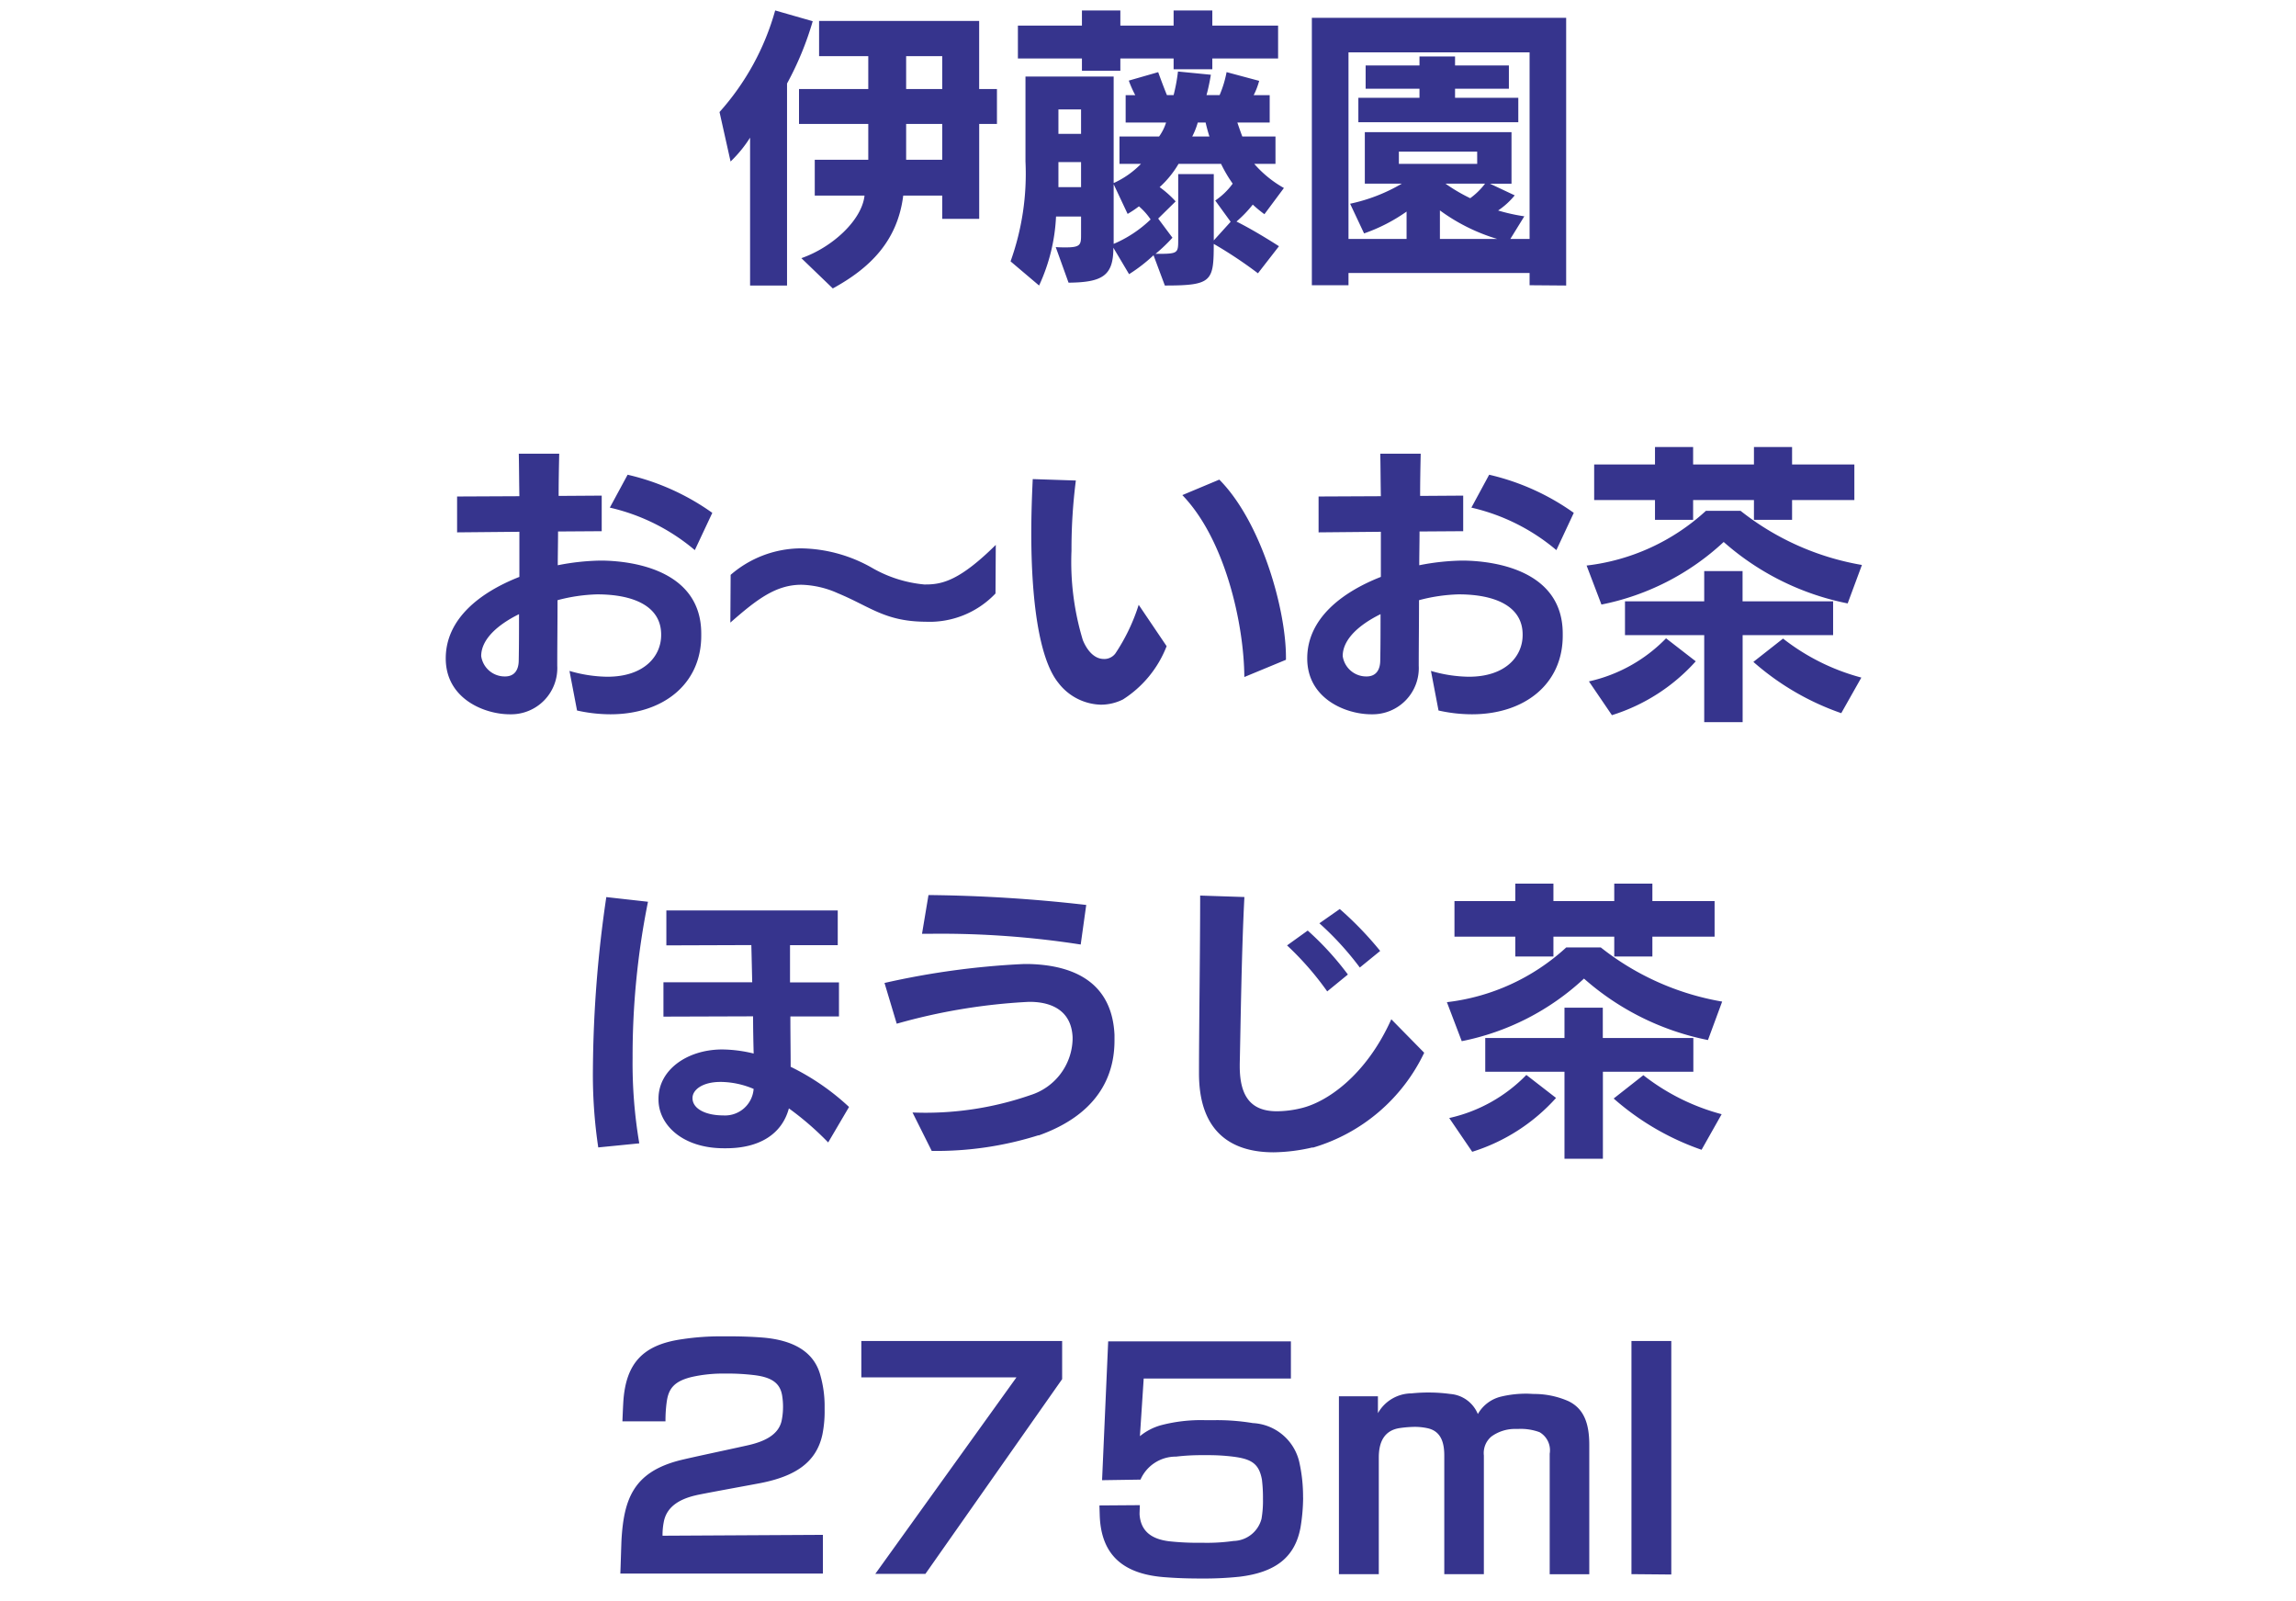<svg xmlns="http://www.w3.org/2000/svg" xmlns:xlink="http://www.w3.org/1999/xlink" width="142" height="99" viewBox="0 0 142 99">
  <defs>
    <clipPath id="clip-path">
      <rect id="長方形_820" data-name="長方形 820" width="142" height="99" transform="translate(785 3133)" fill="#fff" stroke="#707070" stroke-width="1"/>
    </clipPath>
  </defs>
  <g id="マスクグループ_74" data-name="マスクグループ 74" transform="translate(-785 -3133)" clip-path="url(#clip-path)">
    <path id="パス_7061" data-name="パス 7061" d="M-20.736-14.688l-2.322-.666A15.738,15.738,0,0,1-26.5-9.072l.684,3.06a7.916,7.916,0,0,0,1.206-1.476V1.656h2.286V-10.836A19.245,19.245,0,0,0-20.736-14.688ZM-9.342-8.334v-2.16h-1.1v-4.212h-9.9v2.178H-17.3v2.034h-4.284v2.16H-17.3V-6.12H-20.61v2.214h3.078c-.162,1.512-1.98,3.2-3.906,3.87l1.944,1.872c2.268-1.242,4-2.9,4.356-5.742h2.412v1.44h2.286V-8.334Zm-3.384-2.16h-2.232v-2.034h2.232Zm0,4.374h-2.232V-8.334h2.232ZM8.046-12.384v-2.034H3.978v-.936H1.584v.936H-1.71v-.936H-4.086v.936h-3.96v2.034h3.96v.756H-1.71v-.756H1.584v.666H3.978v-.666Zm.36,8.01A6.941,6.941,0,0,1,6.57-5.868H7.884V-7.56H5.832c-.162-.432-.306-.864-.306-.864h2v-1.692h-.99A4.493,4.493,0,0,0,6.876-11l-2.016-.54a6.793,6.793,0,0,1-.432,1.422h-.81c.162-.576.27-1.26.27-1.26l-2.034-.2a11.01,11.01,0,0,1-.27,1.458H1.17C.9-10.782.63-11.538.63-11.538l-1.818.522a6.908,6.908,0,0,0,.4.9h-.594v1.692h2.5a2.988,2.988,0,0,1-.432.864H-1.764v1.692H-.432A5.538,5.538,0,0,1-2.124-4.68v-6.588H-7.578v5.256A16.031,16.031,0,0,1-8.5.162l1.764,1.494A11.354,11.354,0,0,0-5.688-2.61H-4.14v1.116c0,.612-.018.792-.936.792-.162,0-.4,0-.63-.018l.792,2.2c2.124-.018,2.772-.45,2.772-2.16L-1.17.954A9.923,9.923,0,0,0,.342-.216l.7,1.872c2.916,0,3.024-.252,3.024-2.574A26.544,26.544,0,0,1,6.8.9L8.1-.774S6.66-1.71,5.472-2.3A7.6,7.6,0,0,0,6.48-3.348a7.9,7.9,0,0,0,.72.594ZM-4.14-7.722h-1.4V-9.234h1.4ZM3.8-7.56H2.736a4.547,4.547,0,0,0,.342-.864h.486C3.618-8.172,3.726-7.776,3.8-7.56ZM-4.14-4.428h-1.4V-5.976h1.4Zm9.378-.216A4.284,4.284,0,0,1,4.158-3.6l.954,1.314L4.068-1.134v-4.1h-2.2v4.032c0,.882,0,.9-1.4.9A10.353,10.353,0,0,0,1.512-1.3L.63-2.484,1.71-3.546a6.338,6.338,0,0,0-.99-.882,6.119,6.119,0,0,0,1.17-1.44H4.518A8.385,8.385,0,0,0,5.238-4.644ZM.162-2.43A7.55,7.55,0,0,1-2.124-.918v-3.69l.864,1.836a6.794,6.794,0,0,0,.7-.468A4.035,4.035,0,0,1,.162-2.43Zm25.7,4.086V-14.9H10.134V1.638H12.4V.882H23.6v.756ZM23.6-1.224H22.41l.864-1.4a11.207,11.207,0,0,1-1.62-.36,4.678,4.678,0,0,0,1.026-.936l-1.53-.72h1.332V-7.83H13.41v3.186H15.7a10.683,10.683,0,0,1-3.2,1.242l.864,1.836a10.609,10.609,0,0,0,2.628-1.35v1.692H12.4V-12.762H23.6Zm-3.24-4.644H15.516v-.756h4.842Zm.486,1.224a4.352,4.352,0,0,1-.918.9,10.565,10.565,0,0,1-1.53-.9Zm.756,3.42H18.054V-2.988A11.644,11.644,0,0,0,21.6-1.224Zm1.3-7.218V-9.954H18.99v-.558h3.33v-1.44H18.99v-.558h-2.2v.558h-3.33v1.44h3.33v.558h-3.78v1.512ZM-26.946,15.714a14.7,14.7,0,0,0-5.238-2.358l-1.1,2.034a12.424,12.424,0,0,1,5.256,2.628ZM-38.9,21.978c0,.99,0,1.944-.018,2.844,0,.594-.252,1.008-.846,1.008a1.47,1.47,0,0,1-1.476-1.26C-41.238,23.526-40.212,22.626-38.9,21.978ZM-27.63,23.31v-.126c0-3.816-4-4.482-6.084-4.518h-.18a14.594,14.594,0,0,0-2.61.288c0-.684.018-1.386.018-2.088l2.7-.018v-2.2l-2.664.018c0-.918.018-1.8.036-2.61h-2.5c.018.81.018,1.692.036,2.628l-3.852.018V16.92l3.852-.036v2.79c-2.43.954-4.554,2.592-4.554,5.04,0,2.5,2.394,3.456,3.96,3.456h.036a2.856,2.856,0,0,0,2.9-3.006c0-1.242.018-2.61.018-4.05a10.565,10.565,0,0,1,2.448-.36c2.232,0,3.96.72,3.96,2.484v.036c0,1.3-1.044,2.574-3.33,2.574a8.627,8.627,0,0,1-2.34-.36l.468,2.448a9.48,9.48,0,0,0,2.07.234C-30.006,28.17-27.63,26.316-27.63,23.31Zm10.566-4.194A9.094,9.094,0,0,0-21.42,17.91h-.126a6.676,6.676,0,0,0-4.266,1.638L-25.83,22.5c1.6-1.4,2.79-2.34,4.392-2.34a5.825,5.825,0,0,1,2.25.522c2,.828,2.9,1.728,5.346,1.764h.072A5.624,5.624,0,0,0-9.432,20.7l.018-3.006c-2.2,2.178-3.294,2.448-4.32,2.448h-.108A7.912,7.912,0,0,1-17.064,19.116Zm19.188-4.5c2.664,2.754,3.816,8.01,3.834,11.25L8.532,24.8v-.162c0-2.952-1.512-8.352-4.122-10.98Zm-9.252-.99c-.054,1.116-.09,2.232-.09,3.348,0,4.014.45,7.74,1.674,9.252a3.42,3.42,0,0,0,2.628,1.35,3.056,3.056,0,0,0,1.368-.324,6.832,6.832,0,0,0,2.7-3.294L-.576,21.4a11.789,11.789,0,0,1-1.44,3.006.855.855,0,0,1-.756.342c-.522-.018-.972-.468-1.26-1.17a16.683,16.683,0,0,1-.7-5.526,33.407,33.407,0,0,1,.27-4.338Zm33.462,2.088A14.7,14.7,0,0,0,21.1,13.356L20,15.39a12.424,12.424,0,0,1,5.256,2.628ZM14.382,21.978c0,.99,0,1.944-.018,2.844,0,.594-.252,1.008-.846,1.008a1.47,1.47,0,0,1-1.476-1.26C12.042,23.526,13.068,22.626,14.382,21.978ZM25.65,23.31v-.126c0-3.816-4-4.482-6.084-4.518h-.18a14.6,14.6,0,0,0-2.61.288c0-.684.018-1.386.018-2.088l2.7-.018v-2.2l-2.664.018c0-.918.018-1.8.036-2.61h-2.5c.018.81.018,1.692.036,2.628l-3.852.018V16.92l3.852-.036v2.79c-2.43.954-4.554,2.592-4.554,5.04,0,2.5,2.394,3.456,3.96,3.456h.036a2.856,2.856,0,0,0,2.9-3.006c0-1.242.018-2.61.018-4.05a10.565,10.565,0,0,1,2.448-.36c2.232,0,3.96.72,3.96,2.484v.036c0,1.3-1.044,2.574-3.33,2.574a8.627,8.627,0,0,1-2.34-.36l.468,2.448a9.48,9.48,0,0,0,2.07.234C23.274,28.17,25.65,26.316,25.65,23.31Zm18.036-8.388v-2.2H39.834v-1.08H37.476v1.08H33.714v-1.08H31.356v1.08H27.594v2.2h3.762v1.224h2.358V14.922h3.762v1.224h2.358V14.922Zm.468,4.014a16.576,16.576,0,0,1-7.506-3.348H34.506a13.146,13.146,0,0,1-7.38,3.384l.918,2.412a15.527,15.527,0,0,0,7.56-3.87,16.41,16.41,0,0,0,7.668,3.8Zm-1.782,4.338V21.186h-5.6V19.314H34.4v1.872H29.5v2.088h4.9v5.382h2.376V23.274ZM44.118,25.9a13.448,13.448,0,0,1-4.842-2.412L37.44,24.93A16.282,16.282,0,0,0,42.876,28.1ZM33.876,24.894,32.04,23.472a9.532,9.532,0,0,1-4.77,2.664l1.422,2.088A11.6,11.6,0,0,0,33.876,24.894ZM-24.39,51.336a1.774,1.774,0,0,1-1.89,1.638c-1.08,0-1.89-.414-1.89-1.062v-.018c0-.5.612-.99,1.728-.99h.054A5.325,5.325,0,0,1-24.39,51.336Zm5.9,1.116A14.807,14.807,0,0,0-22.1,49.968c0-.864-.018-1.962-.018-3.114h3.006V44.748H-22.14v-2.3h2.952V40.3h-10.6v2.16l5.256-.018c.018.7.036,1.476.054,2.3h-5.49v2.124l5.544-.018c0,.81.018,1.6.036,2.3a8.5,8.5,0,0,0-1.98-.252c-2.16.018-3.906,1.278-3.906,3.042V52c0,1.53,1.458,3.006,4.05,3.006h.126c2.052,0,3.456-.864,3.888-2.466a18.394,18.394,0,0,1,2.43,2.106Zm-12.438-12.69-2.574-.288a75.538,75.538,0,0,0-.828,10.6A30.468,30.468,0,0,0-34,54.954l2.538-.252a29.563,29.563,0,0,1-.414-5.274A48.188,48.188,0,0,1-30.924,39.762Zm26.766,2.646.342-2.448a92.466,92.466,0,0,0-9.756-.612l-.4,2.394h.558A56.245,56.245,0,0,1-4.158,42.408Zm-2.61,11.808c4.266-1.512,4.7-4.392,4.7-5.886v-.342c-.144-3.024-2.214-4.284-5.238-4.374h-.4a49.128,49.128,0,0,0-8.586,1.17l.756,2.52A36.532,36.532,0,0,1-7.4,45.954h.216c1.3.036,2.448.594,2.52,2.178v.162a3.722,3.722,0,0,1-2.592,3.42,19.843,19.843,0,0,1-7.308,1.08l1.188,2.376A21,21,0,0,0-6.768,54.2ZM10.6,41.094a18.611,18.611,0,0,1,2.5,2.736l1.26-1.026a21.189,21.189,0,0,0-2.5-2.592Zm-2,1.368a18.511,18.511,0,0,1,2.484,2.844l1.278-1.044a18.29,18.29,0,0,0-2.484-2.718Zm1.584,12.51A11.089,11.089,0,0,0,17.082,49.1l-2.034-2.07c-1.566,3.492-4.014,5.148-5.616,5.508a6.43,6.43,0,0,1-1.458.18c-1.548,0-2.3-.846-2.3-2.79v-.144c.054-2.3.108-6.876.288-10.314l-2.736-.09c0,3.384-.072,8.3-.072,10.908v.09c0,3.78,2.178,4.878,4.608,4.878a11.091,11.091,0,0,0,2.43-.306Zm24.858-13.05v-2.2H31.194v-1.08H28.836v1.08H25.074v-1.08H22.716v1.08H18.954v2.2h3.762v1.224h2.358V41.922h3.762v1.224h2.358V41.922Zm.468,4.014a16.576,16.576,0,0,1-7.506-3.348H25.866a13.146,13.146,0,0,1-7.38,3.384l.918,2.412a15.527,15.527,0,0,0,7.56-3.87,16.41,16.41,0,0,0,7.668,3.8Zm-1.782,4.338V48.186h-5.6V46.314H25.758v1.872h-4.9v2.088h4.9v5.382h2.376V50.274ZM35.478,52.9a13.448,13.448,0,0,1-4.842-2.412L28.8,51.93A16.282,16.282,0,0,0,34.236,55.1ZM25.236,51.894,23.4,50.472a9.532,9.532,0,0,1-4.77,2.664l1.422,2.088A11.6,11.6,0,0,0,25.236,51.894ZM-20,70.848a6.955,6.955,0,0,0-.252-1.764c-.414-1.62-1.872-2.2-3.42-2.358-.576-.054-1.4-.09-2.214-.09h-.5a15.84,15.84,0,0,0-2.448.18c-2.376.342-3.474,1.458-3.618,3.906-.018.306-.036.72-.054,1.17h2.664a8.337,8.337,0,0,1,.072-1.17c.108-.828.432-1.314,1.6-1.584a8.826,8.826,0,0,1,1.836-.2h.288a13.75,13.75,0,0,1,1.638.09c1.116.126,1.656.486,1.782,1.278a4.277,4.277,0,0,1,.054.7,4.245,4.245,0,0,1-.09.864c-.2.864-1.062,1.278-2.124,1.512-1.206.27-3.528.756-4.23.936-2.808.738-3.4,2.394-3.546,4.9-.018.4-.054,1.692-.072,2.088h12.528V78.912l-9.918.054a4.169,4.169,0,0,1,.072-.828c.162-.918.9-1.422,2-1.674.27-.072,3.636-.684,4-.756,2.088-.414,3.438-1.242,3.816-3.006A7.286,7.286,0,0,0-20,71.154ZM-5.31,69.282V66.924H-17.73v2.25h9.594l-8.73,12.15h3.1Zm14.9,7.326a9.776,9.776,0,0,0-.234-2.2A3.111,3.111,0,0,0,6.48,72a13.406,13.406,0,0,0-2.394-.18H3.528a9.72,9.72,0,0,0-2.7.306A3.552,3.552,0,0,0-.5,72.81l.234-3.564H8.838v-2.3h-11.3l-.378,8.586,2.376-.036a2.377,2.377,0,0,1,2.2-1.422,13.3,13.3,0,0,1,1.638-.09h.342a12.284,12.284,0,0,1,1.53.09c1.152.144,1.62.432,1.8,1.422A9.133,9.133,0,0,1,7.11,76.68a6.482,6.482,0,0,1-.09,1.242A1.831,1.831,0,0,1,5.292,79.29,11.739,11.739,0,0,1,3.33,79.4a16.37,16.37,0,0,1-2.016-.09C.27,79.182-.45,78.732-.522,77.634c0-.108.018-.522.018-.558l-2.5.018.018.576c.072,2.592,1.566,3.708,4.14,3.87.72.054,1.386.072,2.124.072A21.117,21.117,0,0,0,5.67,81.5c2.2-.27,3.42-1.188,3.762-3.042A11.655,11.655,0,0,0,9.594,76.608Zm6.7-6.444a2.4,2.4,0,0,0-2.07,1.224V70.344H11.808v11h2.466V74.124c0-.882.288-1.674,1.314-1.818a7.041,7.041,0,0,1,.918-.072,3.717,3.717,0,0,1,.81.09c.846.2,1.008.954,1.008,1.692v7.326h2.448V74a1.333,1.333,0,0,1,.468-1.17,2.487,2.487,0,0,1,1.422-.468H22.9a3.365,3.365,0,0,1,1.314.2,1.292,1.292,0,0,1,.63,1.332v7.452h2.448V73.35c0-1.314-.324-2.232-1.278-2.7a5.247,5.247,0,0,0-2.088-.45c-.162,0-.324-.018-.486-.018a6.623,6.623,0,0,0-1.6.18,2.254,2.254,0,0,0-1.44,1.08,2.007,2.007,0,0,0-1.71-1.242,9.621,9.621,0,0,0-1.314-.09A10.077,10.077,0,0,0,16.29,70.164Zm16.074,11.2V66.924H29.9V81.342Z" transform="translate(856 3149)" fill="#36348d"/>
  </g>
</svg>
